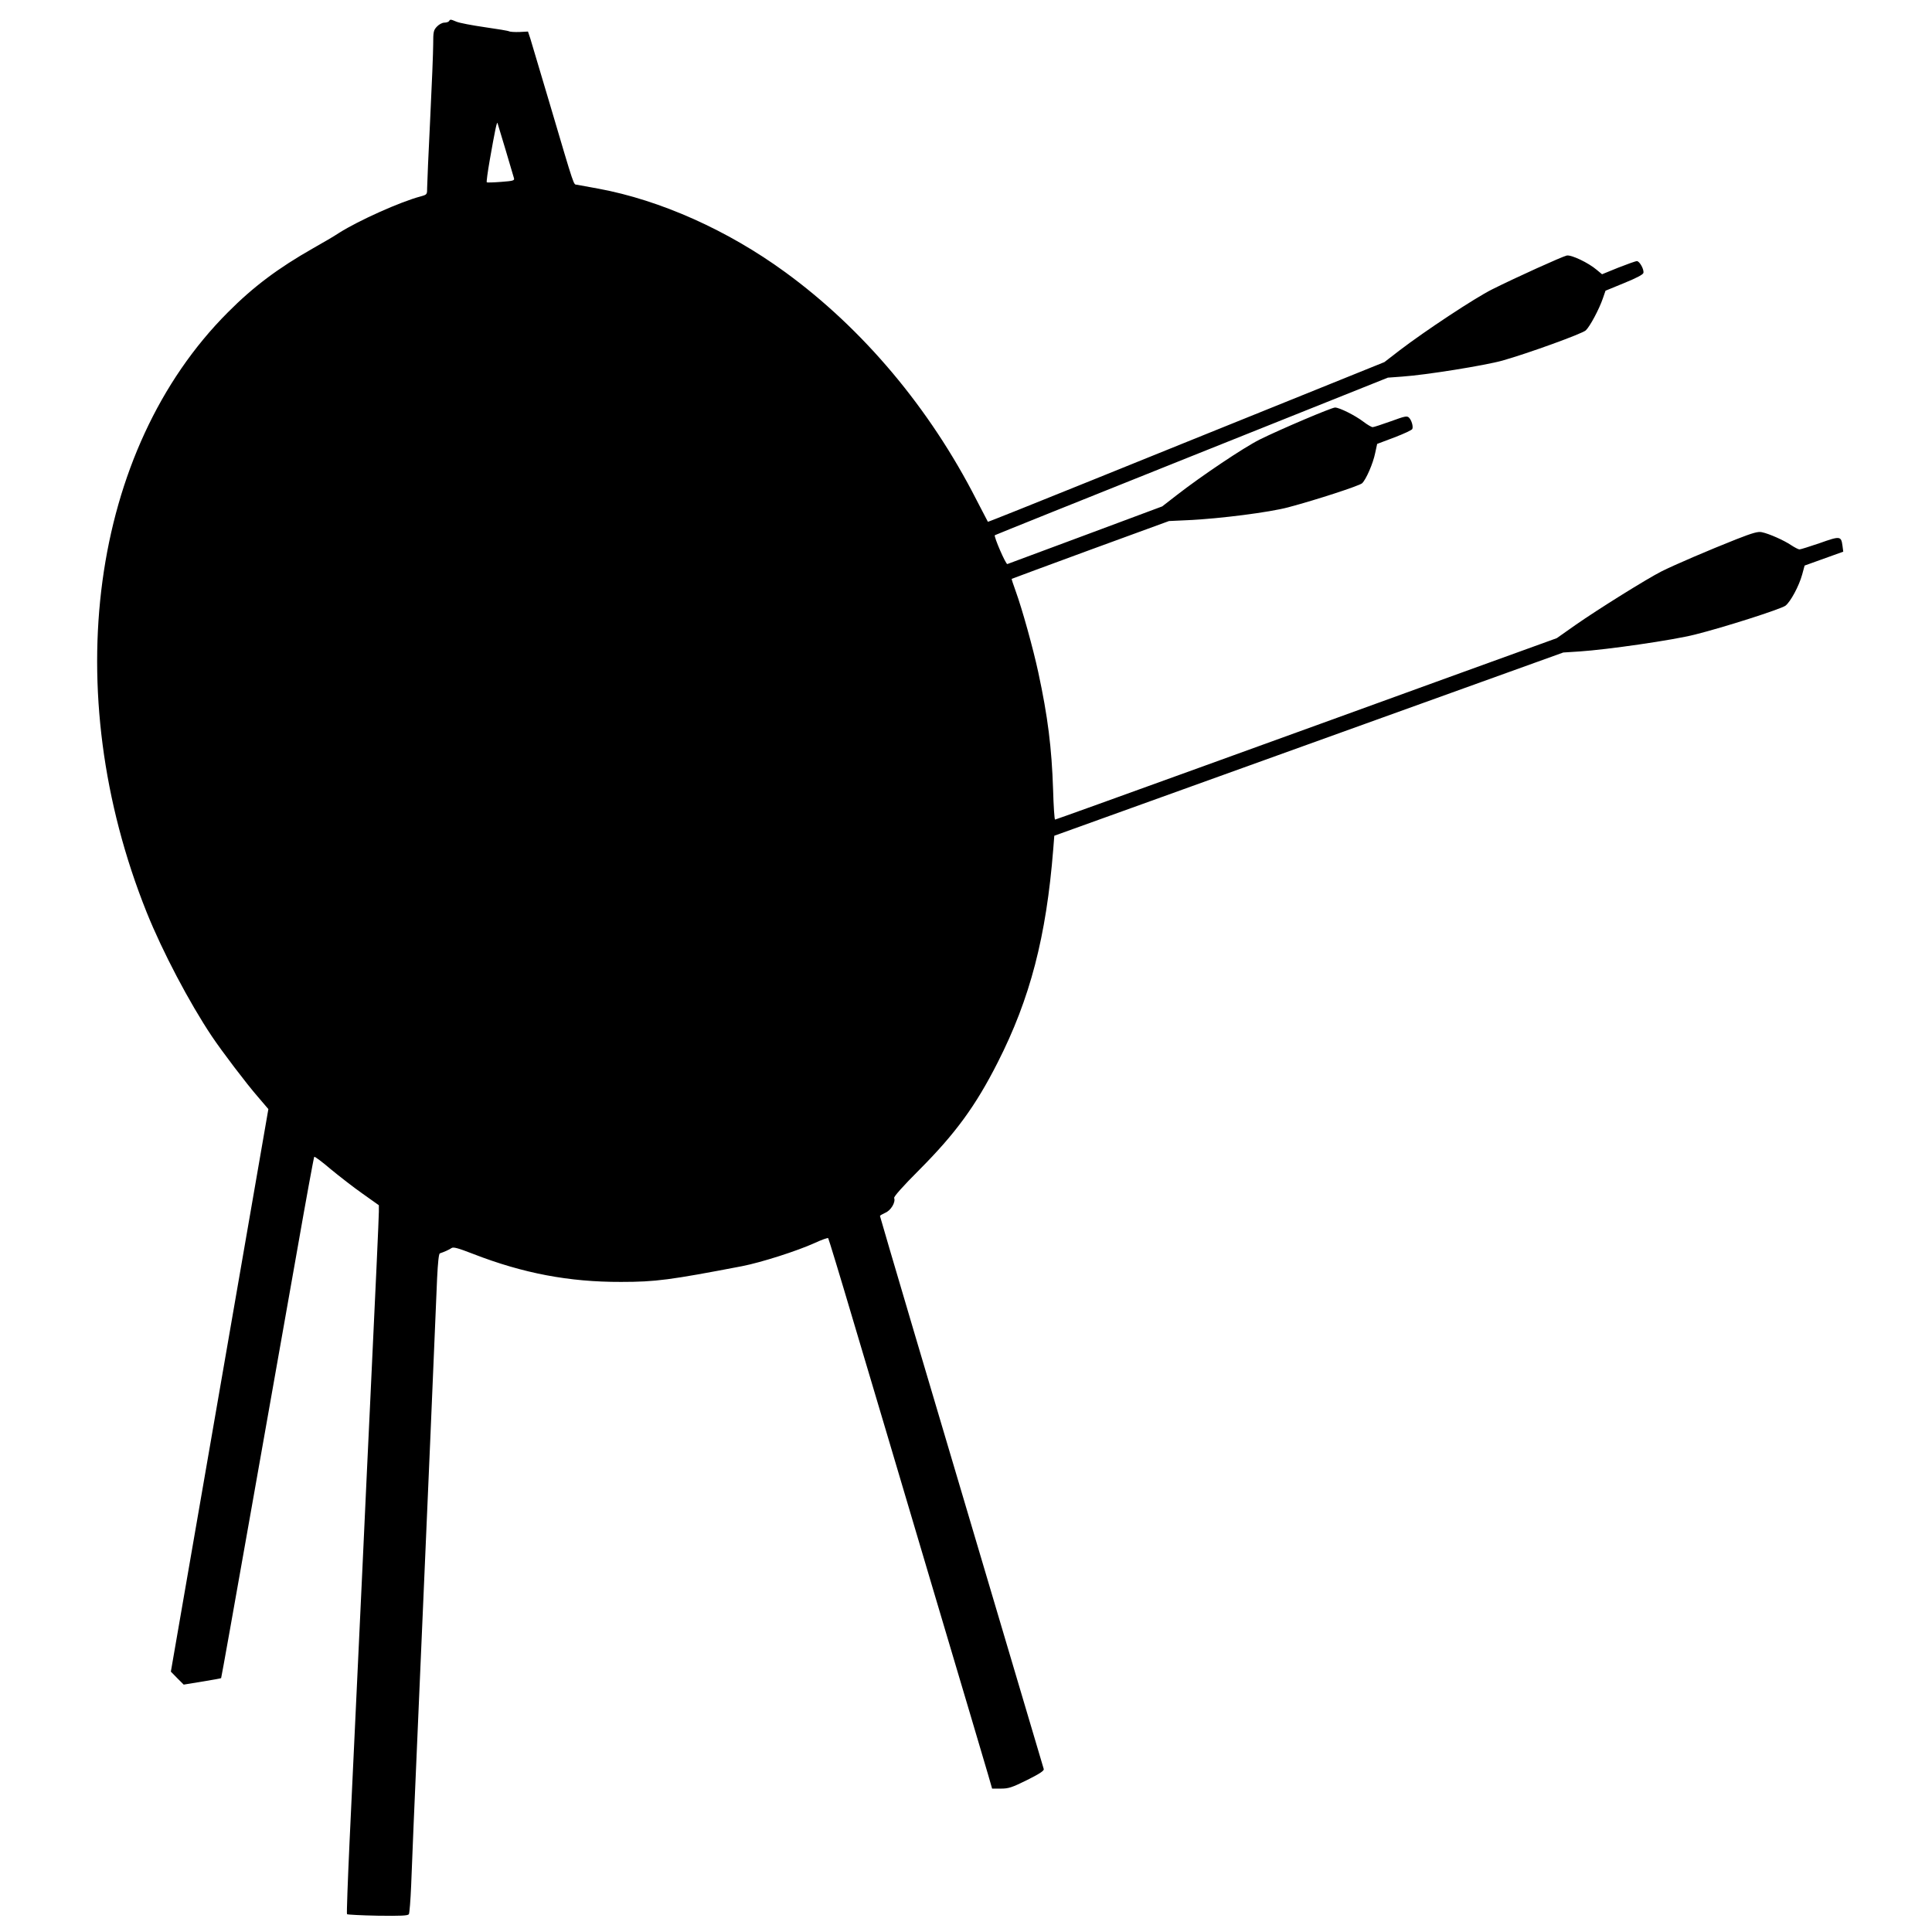 <?xml version="1.0" standalone="no"?>
<!DOCTYPE svg PUBLIC "-//W3C//DTD SVG 20010904//EN"
 "http://www.w3.org/TR/2001/REC-SVG-20010904/DTD/svg10.dtd">
<svg version="1.0" xmlns="http://www.w3.org/2000/svg"
 width="1280pt" height="1280pt" viewBox="0 0 1280 1280"
 preserveAspectRatio="xMidYMid meet">
<g transform="translate(0,1280) scale(0.1,-0.1)"
fill="#000000" stroke="none">
<path d="M2975 12660 c-3 -5 -17 -10 -31 -10 -14 0 -36 -12 -49 -26 -23 -24
-25 -35 -25 -118 0 -50 -9 -273 -20 -496 -11 -223 -20 -426 -20 -452 0 -47 0
-47 -42 -59 -134 -35 -412 -160 -540 -241 -30 -20 -108 -66 -174 -103 -232
-132 -395 -254 -564 -424 -911 -912 -1126 -2510 -538 -3976 104 -259 282 -597
431 -820 67 -100 230 -315 305 -401 l70 -82 -323 -1863 -323 -1864 42 -43 43
-43 122 20 c68 11 124 21 126 23 2 2 91 503 199 1113 108 611 245 1386 305
1723 59 337 110 615 113 618 3 3 53 -34 109 -82 57 -47 152 -121 212 -163
l107 -76 0 -43 c0 -37 -21 -495 -60 -1317 -6 -115 -28 -597 -50 -1070 -22
-473 -45 -961 -51 -1085 -6 -124 -21 -439 -33 -700 -12 -261 -20 -478 -17
-482 3 -3 95 -8 204 -10 155 -2 199 0 206 10 4 7 11 93 15 190 3 97 24 589 46
1092 56 1285 119 2746 126 2933 5 101 11 160 18 163 30 10 63 25 77 35 12 9
42 1 145 -39 330 -128 634 -186 979 -185 229 0 325 13 800 104 129 25 366 101
483 154 45 21 85 35 89 32 3 -4 79 -253 168 -554 90 -302 322 -1081 515 -1733
194 -652 364 -1224 378 -1273 l25 -87 58 0 c51 0 73 7 174 57 84 42 114 62
110 73 -4 14 -367 1238 -861 2902 -123 416 -224 759 -224 762 0 3 16 12 35 21
37 15 70 70 59 98 -3 9 58 78 168 188 238 239 372 422 518 710 215 423 322
834 368 1413 l7 89 1686 607 1686 607 109 7 c182 12 620 75 764 112 189 47
567 168 599 191 33 25 90 130 111 207 l16 59 128 46 128 46 -5 39 c-9 65 -15
66 -150 18 -67 -23 -128 -42 -135 -42 -7 0 -32 13 -55 28 -47 32 -146 76 -194
86 -25 6 -60 -4 -170 -47 -182 -72 -408 -169 -494 -212 -97 -49 -421 -251
-570 -355 l-125 -88 -710 -257 c-390 -142 -1136 -412 -1658 -601 -522 -189
-952 -344 -956 -344 -4 0 -10 89 -13 198 -9 277 -35 485 -98 777 -34 158 -107
421 -150 539 -16 44 -28 80 -26 81 1 1 236 88 522 193 l520 190 130 6 c210 10
537 52 660 85 188 50 469 142 489 159 26 24 73 131 87 201 l13 60 114 43 c63
24 117 49 119 56 7 17 -5 58 -22 75 -13 13 -27 10 -120 -24 -59 -21 -113 -39
-121 -39 -7 0 -35 16 -61 36 -55 42 -159 94 -188 94 -23 0 -362 -144 -499
-212 -106 -53 -386 -241 -548 -367 l-98 -76 -507 -189 c-280 -104 -513 -191
-519 -193 -10 -4 -91 183 -83 191 2 2 589 238 1304 524 l1300 520 95 7 c160
11 549 74 664 106 173 49 528 178 552 200 28 26 89 141 113 211 l18 52 124 51
c81 33 125 56 127 67 5 24 -26 78 -43 78 -9 0 -64 -20 -123 -43 l-108 -44 -35
29 c-55 47 -168 101 -199 95 -31 -7 -334 -144 -494 -224 -116 -58 -444 -275
-613 -404 l-101 -78 -624 -252 c-343 -138 -933 -377 -1312 -530 -379 -153
-690 -278 -691 -276 -1 1 -35 67 -76 146 -309 606 -751 1132 -1267 1508 -381
278 -827 477 -1237 553 -66 12 -130 24 -142 26 -25 5 -10 -41 -183 544 -61
206 -118 397 -126 423 l-16 48 -56 -3 c-32 -1 -62 1 -68 4 -5 4 -79 16 -163
28 -83 12 -167 28 -186 36 -41 17 -42 17 -50 4z m375 -854 c27 -92 52 -176 55
-186 5 -16 -4 -19 -85 -25 -50 -4 -93 -5 -95 -3 -3 3 6 69 20 149 33 188 47
256 51 244 2 -5 26 -86 54 -179z"/>
</g>
</svg>
